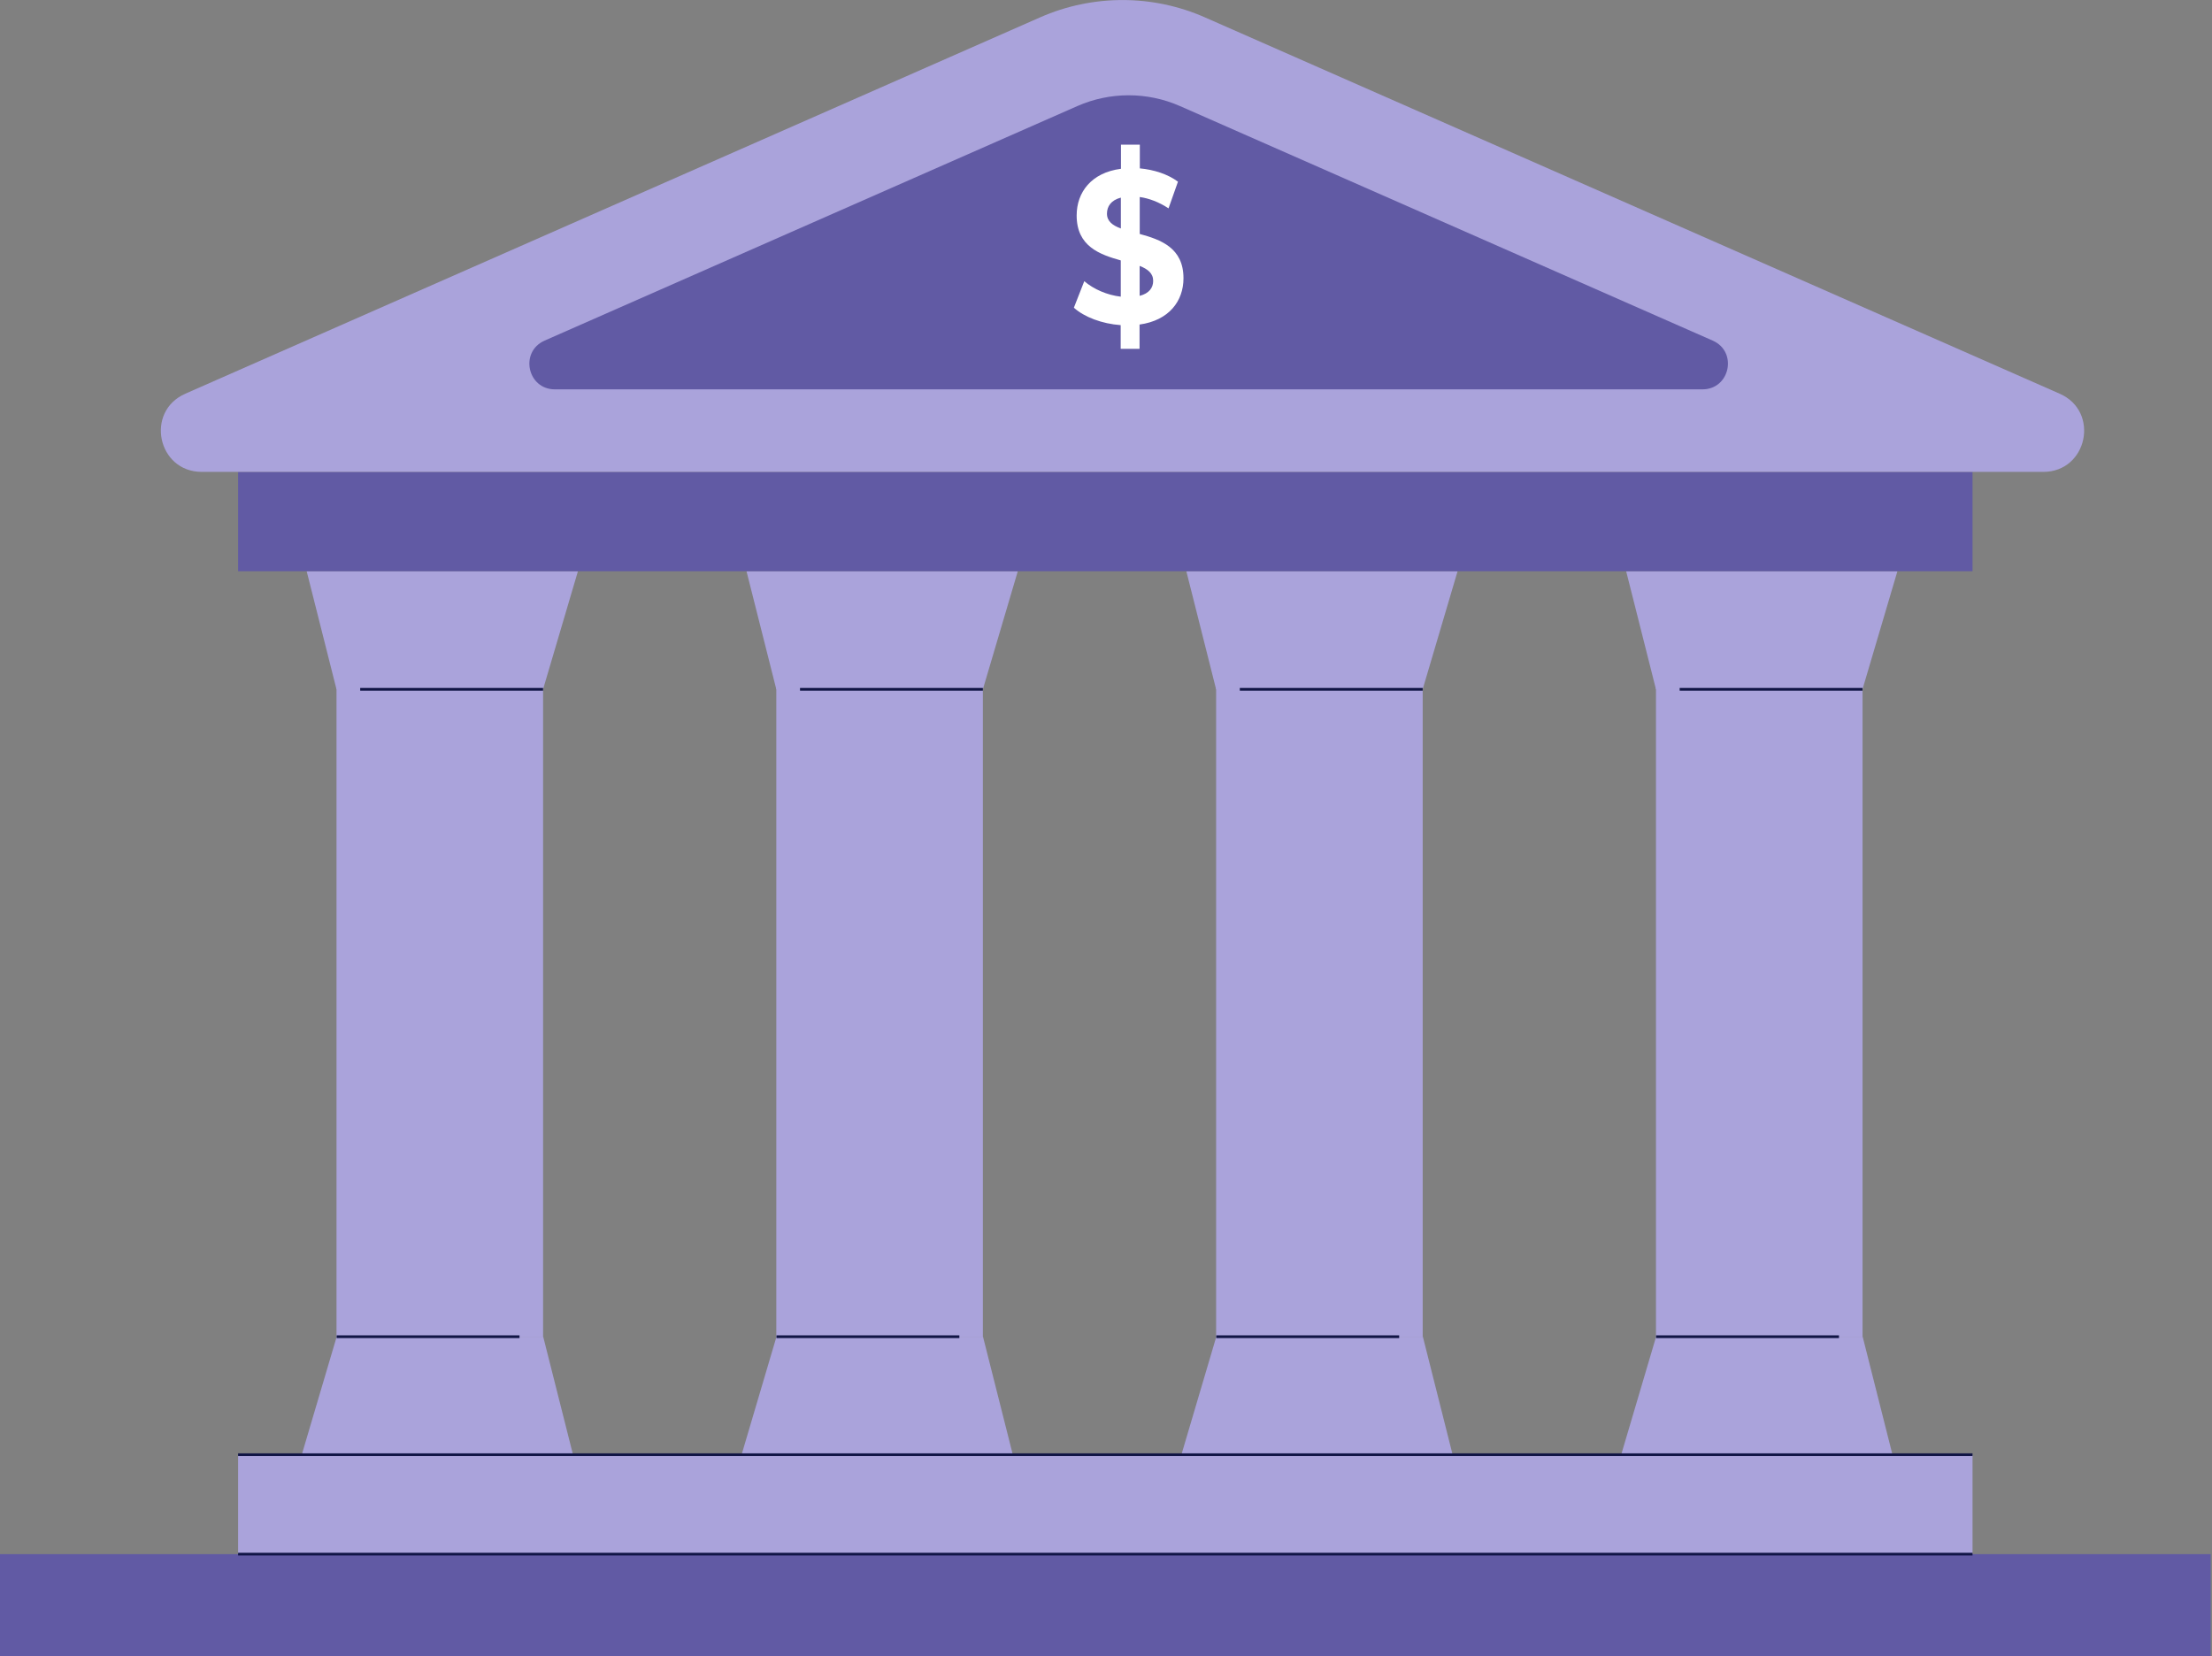 <svg xmlns="http://www.w3.org/2000/svg" width="466" height="349" viewBox="0 0 466 349" fill="none"><rect x="0" y="0" width="466" height="349" fill="#808080" stroke="none"/><g clip-path="url(#clip0_4617_14665)"><path d="M114.409 137.827H70.891V281.651H114.409V137.827Z" fill="#AAA3DB"></path><path d="M114.407 145.245H70.888L64.609 120.371H121.751L114.407 145.245Z" fill="#AAA3DB"></path><path d="M75.883 145.245H114.409" stroke="#111545" stroke-width="0.572" stroke-miterlimit="10"></path><path d="M70.928 281.661H114.437L120.716 306.525H63.574L70.928 281.661Z" fill="#AAA3DB"></path><path d="M109.443 281.661H70.926" stroke="#111545" stroke-width="0.572" stroke-miterlimit="10"></path><path d="M207.062 137.827H163.543V281.651H207.062V137.827Z" fill="#AAA3DB"></path><path d="M207.063 145.245H163.544L157.266 120.371H214.417L207.063 145.245Z" fill="#AAA3DB"></path><path d="M168.539 145.245H207.065" stroke="#111545" stroke-width="0.572" stroke-miterlimit="10"></path><path d="M163.58 281.661H207.089L213.368 306.525H156.227L163.58 281.661Z" fill="#AAA3DB"></path><path d="M202.108 281.661H163.582" stroke="#111545" stroke-width="0.572" stroke-miterlimit="10"></path><path d="M299.718 137.827H256.199V281.651H299.718V137.827Z" fill="#AAA3DB"></path><path d="M299.713 145.245H256.195L249.926 120.371H307.067L299.713 145.245Z" fill="#AAA3DB"></path><path d="M261.191 145.245H299.718" stroke="#111545" stroke-width="0.572" stroke-miterlimit="10"></path><path d="M256.237 281.661H299.755L306.024 306.525H248.883L256.237 281.661Z" fill="#AAA3DB"></path><path d="M294.761 281.661H256.234" stroke="#111545" stroke-width="0.572" stroke-miterlimit="10"></path><path d="M392.382 137.827H348.863V281.651H392.382V137.827Z" fill="#AAA3DB"></path><path d="M392.37 145.245H348.861L342.582 120.371H399.724L392.37 145.245Z" fill="#AAA3DB"></path><path d="M353.855 145.245H392.372" stroke="#111545" stroke-width="0.572" stroke-miterlimit="10"></path><path d="M348.889 281.661H392.408L398.686 306.525H341.535L348.889 281.661Z" fill="#AAA3DB"></path><path d="M387.413 281.661H348.887" stroke="#111545" stroke-width="0.572" stroke-miterlimit="10"></path><path d="M415.551 99.431H50.16V120.37H415.551V99.431Z" fill="#615AA4"></path><path d="M415.551 306.525H50.16V327.465H415.551V306.525Z" fill="#AAA3DB"></path><path d="M465.715 327.475H0V349H465.715V327.475Z" fill="#615AA4"></path><path d="M39.029 82.963L219.123 3.656C230.182 -1.209 242.778 -1.209 253.828 3.656L433.922 82.963C442.437 86.715 439.759 99.431 430.456 99.431H42.504C33.192 99.431 30.513 86.715 39.038 82.963H39.029Z" fill="#AAA3DB"></path><path d="M114.721 71.773L226.959 22.351C233.852 19.318 241.696 19.318 248.589 22.351L360.818 71.773C366.127 74.115 364.456 82.041 358.657 82.041H116.891C111.092 82.041 109.422 74.115 114.731 71.773H114.721Z" fill="#615AA4"></path><path d="M50.16 306.525H415.551" stroke="#111545" stroke-width="0.572" stroke-miterlimit="10"></path><path d="M50.16 327.475H415.551" stroke="#111545" stroke-width="0.572" stroke-miterlimit="10"></path><path d="M240.069 68.376V73.5H236.094V68.51C232.177 68.232 228.414 66.811 226.234 64.835L228.423 59.249C230.401 60.948 233.262 62.186 236.113 62.512V54.873C231.726 53.635 226.81 51.937 226.82 45.392C226.82 40.536 229.883 36.381 236.152 35.565V30.488H240.126V35.478C243.093 35.757 245.992 36.678 248.162 38.281L246.174 43.904C244.158 42.58 242.094 41.793 240.107 41.515V49.298C244.494 50.497 249.333 52.196 249.323 58.645C249.323 63.405 246.299 67.522 240.069 68.385V68.376ZM236.132 48.136V41.639C234.04 42.187 233.204 43.511 233.204 45.027C233.204 46.63 234.395 47.503 236.132 48.146V48.136ZM242.939 59.182C242.939 57.58 241.797 56.706 240.088 56.025V62.339C242.065 61.84 242.939 60.65 242.939 59.182Z" fill="white"></path></g><defs><clipPath id="clip0_4617_14665"><rect width="465.715" height="349" fill="white"></rect></clipPath></defs></svg>